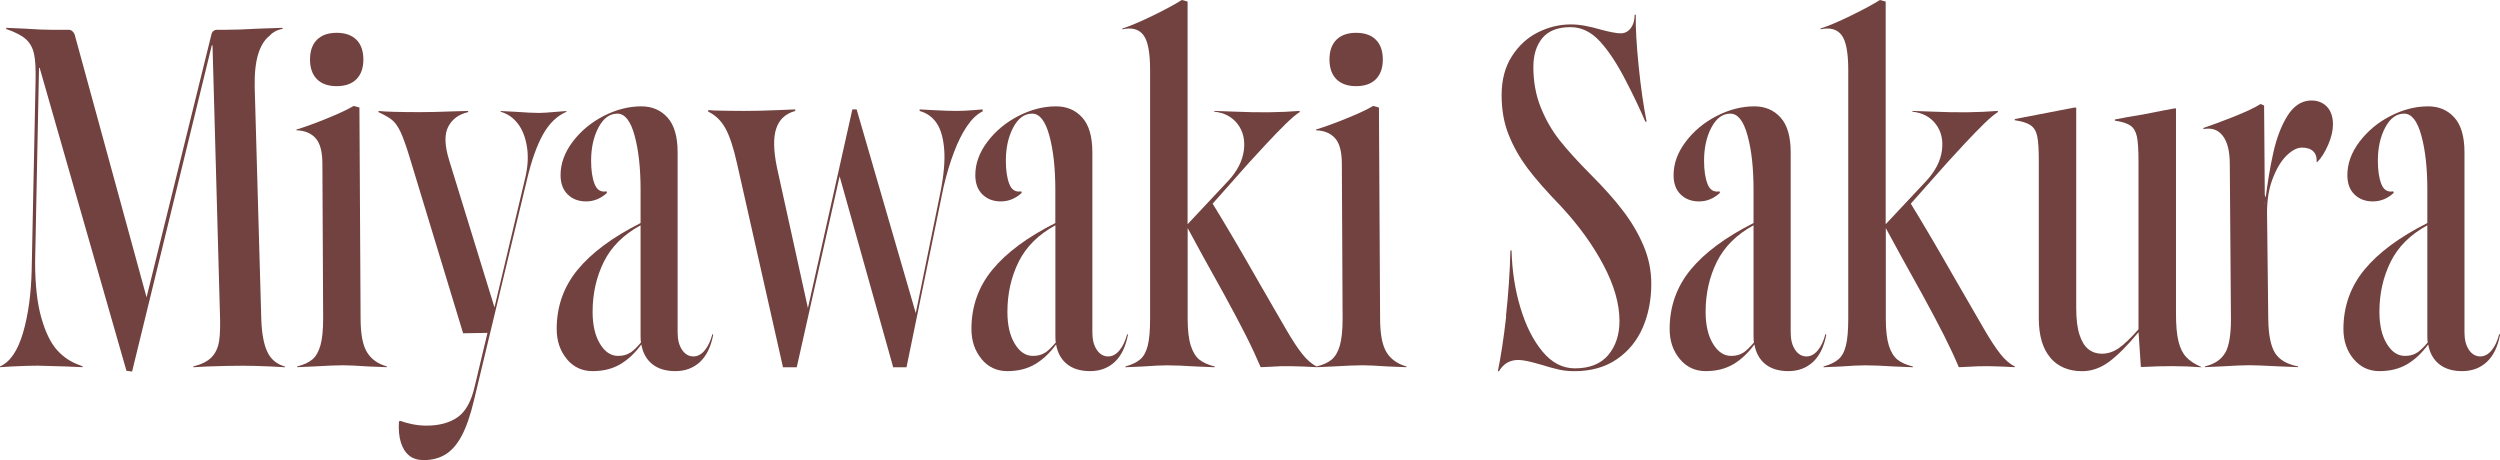 <?xml version="1.0" encoding="UTF-8"?><svg id="_レイヤー_1" xmlns="http://www.w3.org/2000/svg" viewBox="0 0 43.207 7.95"><path d="M2.185,6.407L.688,1.182c0-.004-.002-.007-.007-.01-.004-.002-.007.001-.007.01l-.067,3.347c0,.392.036.713.107.962.071.25.161.435.271.558.109.122.241.21.397.264l.047.02v.013l-.307-.013c-.169-.004-.327-.009-.474-.013-.098,0-.243.004-.434.013l-.214.013v-.013c.174-.076.306-.269.398-.581.091-.312.141-.679.15-1.102l.067-3.26c.004-.205-.004-.358-.027-.461s-.069-.186-.14-.251c-.071-.065-.185-.123-.341-.177v-.02l.321.014c.187.013.341.02.461.02h.301c.022,0,.042.008.06.024.018.015.031.034.04.057l1.243,4.543L3.654.595c.013-.053.047-.08.1-.08h.134c.156,0,.35-.007.581-.02l.414-.014.007.014c-.058.013-.105.03-.14.05-.036.02-.065.043-.087.07-.089.067-.156.174-.201.321s-.065.338-.06.575l.114,4.015c.009.24.043.425.104.554.06.129.161.214.304.254v.013l-.234-.013c-.205-.009-.368-.013-.488-.013-.178,0-.385.004-.621.013l-.241.013v-.013c.142-.036.248-.089.317-.16.069-.071.112-.165.13-.281s.022-.285.013-.508l-.127-4.596c0-.004-.002-.007-.007-.007s-.007.002-.007.007l-1.376,5.632-.1-.013Z" style="fill:#71423f;"/><path d="M5.398,6.213c.062-.053.109-.135.14-.244s.047-.264.047-.464l-.013-2.672c0-.209-.039-.358-.117-.444-.078-.087-.188-.133-.331-.137v-.013c.147-.045.322-.108.524-.191.203-.082.358-.154.464-.217l.1.027.02,3.647c0,.267.037.461.11.581s.188.203.344.247v.013l-.327-.013c-.192-.013-.334-.02-.428-.02-.116,0-.283.007-.501.02l-.294.013v-.013c.111-.027.198-.067.261-.12ZM5.478,1.369c-.08-.08-.12-.194-.12-.341,0-.147.04-.261.12-.341.08-.08.194-.12.341-.12.147,0,.26.04.341.12.08.08.12.194.12.341,0,.147-.04.26-.12.341-.08.08-.194.12-.341.12-.147,0-.261-.04-.341-.12Z" style="fill:#71423f;"/><path d="M7.072,7.873c-.065-.051-.113-.127-.144-.227s-.042-.222-.033-.364l.027-.007c.058.022.127.041.207.057s.16.024.241.024c.223,0,.403-.049.541-.147.138-.098.236-.276.294-.534l.22-.922-.421.007-.922-3.033c-.062-.205-.116-.354-.16-.448-.045-.094-.093-.161-.144-.204-.051-.042-.13-.088-.237-.137v-.02c.125.013.365.02.722.02.156,0,.343-.004.561-.013l.267-.007v.02c-.16.036-.275.119-.344.251-.069.132-.064.326.017.585l.782,2.539.528-2.225c.049-.201.06-.384.033-.551-.027-.167-.08-.302-.16-.404s-.178-.169-.294-.201v-.013l.254.013c.187.014.325.02.414.02.053,0,.154-.007.301-.02l.167-.013v.013c-.165.072-.301.204-.408.398-.107.194-.198.453-.274.778l-.915,3.808c-.062.262-.134.469-.214.618s-.174.256-.281.321-.232.097-.374.097c-.102,0-.186-.026-.25-.077Z" style="fill:#71423f;"/><path d="M9.795,6.203c-.116-.14-.174-.313-.174-.518,0-.387.12-.728.361-1.022.241-.294.603-.563,1.089-.808v-.575c0-.374-.035-.687-.104-.939-.069-.252-.168-.377-.297-.377-.134,0-.243.08-.327.24-.085.16-.127.352-.127.575,0,.165.02.299.06.401.04.103.109.145.207.127l.007.027c-.107.098-.227.147-.361.147-.129,0-.235-.04-.317-.12-.082-.08-.124-.192-.124-.334,0-.201.07-.393.21-.578s.318-.333.534-.444.433-.167.651-.167c.187,0,.338.065.454.194.116.129.174.33.174.601v3.113c0,.125.026.225.077.3.051.076.117.114.197.114.071,0,.136-.035.194-.104.058-.069.102-.164.134-.284l.013.014c-.04.209-.117.366-.23.471-.114.105-.255.157-.424.157-.165,0-.297-.04-.398-.12s-.164-.194-.19-.341c-.111.152-.234.266-.368.344-.133.078-.292.117-.474.117-.183,0-.332-.07-.448-.21ZM10.894,6.096c.056-.038.117-.097.184-.177-.005-.022-.007-.06-.007-.114v-1.911c-.294.16-.506.371-.635.631-.129.261-.194.549-.194.865,0,.227.042.411.127.551.084.14.189.21.314.21.085,0,.155-.019.21-.057Z" style="fill:#71423f;"/><path d="M13.529,6.333l-.788-3.494c-.062-.281-.13-.488-.204-.621-.074-.134-.173-.23-.297-.288v-.027l.107.007c.165.004.336.007.514.007.165,0,.352-.004.561-.013l.321-.013v.027c-.165.045-.274.145-.327.301-.053.156-.049.383.013.681l.534,2.425.768-3.434h.074l1.022,3.521.428-2.098c.058-.294.079-.539.063-.735-.016-.196-.059-.346-.13-.451-.071-.105-.169-.175-.294-.21v-.027l.247.013c.16.009.292.013.394.013.076,0,.169-.004.281-.013l.167-.013v.033c-.098.049-.188.135-.271.257s-.157.272-.224.448c-.067.176-.127.375-.18.598l-.641,3.12h-.234v-.013l-.922-3.287-.741,3.3h-.241v-.013Z" style="fill:#71423f;"/><path d="M16.963,6.203c-.116-.14-.174-.313-.174-.518,0-.387.12-.728.361-1.022.241-.294.603-.563,1.089-.808v-.575c0-.374-.035-.687-.104-.939-.069-.252-.168-.377-.297-.377-.134,0-.243.08-.327.24-.085.16-.127.352-.127.575,0,.165.02.299.06.401.04.103.109.145.207.127l.007.027c-.107.098-.227.147-.361.147-.129,0-.235-.04-.317-.12-.082-.08-.124-.192-.124-.334,0-.201.07-.393.21-.578s.318-.333.534-.444.433-.167.651-.167c.187,0,.338.065.454.194.116.129.174.33.174.601v3.113c0,.125.026.225.077.3.051.076.117.114.197.114.071,0,.136-.035.194-.104.058-.069.102-.164.134-.284l.013.014c-.04.209-.117.366-.23.471-.114.105-.255.157-.424.157-.165,0-.297-.04-.398-.12s-.164-.194-.19-.341c-.111.152-.234.266-.368.344-.133.078-.292.117-.474.117-.183,0-.332-.07-.448-.21ZM18.063,6.096c.056-.038.117-.097.184-.177-.005-.022-.007-.06-.007-.114v-1.911c-.294.16-.506.371-.635.631-.129.261-.194.549-.194.865,0,.227.042.411.127.551.084.14.189.21.314.21.085,0,.155-.019.21-.057Z" style="fill:#71423f;"/><path d="M21.767,4.897c.195.339.347.6.454.785.107.185.201.33.284.434s.166.177.251.217v.013c-.152-.009-.296-.014-.431-.017s-.262.001-.377.01l-.16.007c-.072-.169-.157-.353-.257-.551s-.226-.435-.377-.711c-.276-.495-.486-.875-.628-1.142v1.563c0,.201.018.356.054.468.035.111.086.193.15.244.065.051.153.09.264.117v.013l-.321-.013c-.205-.013-.372-.02-.501-.02-.102,0-.243.007-.421.02l-.301.013v-.013c.111-.031.197-.072.257-.124.06-.051.103-.131.13-.24.027-.109.04-.264.04-.464V1.209c0-.303-.039-.504-.117-.605s-.199-.133-.364-.097v-.013c.138-.045.316-.12.535-.227.217-.107.383-.196.494-.267l.1.027v3.848l.708-.755c.151-.165.239-.337.264-.518.024-.181-.012-.333-.107-.458-.096-.125-.231-.196-.405-.214v-.013l.368.013c.405.018.775.014,1.109-.013v.02c-.063.04-.14.106-.234.197-.094.091-.207.208-.341.351l-.301.327-.628.708c.214.347.484.806.809,1.376Z" style="fill:#71423f;"/><path d="M23.017,6.213c.062-.053.109-.135.14-.244s.047-.264.047-.464l-.013-2.672c0-.209-.039-.358-.117-.444-.078-.087-.188-.133-.331-.137v-.013c.147-.045.322-.108.525-.191.203-.082.358-.154.464-.217l.1.027.02,3.647c0,.267.037.461.11.581s.188.203.344.247v.013l-.327-.013c-.191-.013-.334-.02-.428-.02-.116,0-.283.007-.501.02l-.294.013v-.013c.111-.027.198-.067.261-.12ZM23.097,1.369c-.08-.08-.12-.194-.12-.341,0-.147.04-.261.12-.341.08-.08.194-.12.341-.12.147,0,.261.04.341.12.08.08.12.194.12.341,0,.147-.04.26-.12.341-.08.08-.194.12-.341.12-.147,0-.26-.04-.341-.12Z" style="fill:#71423f;"/><path d="M26.027,5.465c.042-.379.068-.757.077-1.136h.02c.009.352.06.682.154.992.093.31.22.561.381.755s.347.29.561.29c.254,0,.445-.077.575-.23.129-.154.194-.351.194-.591,0-.294-.092-.616-.277-.965-.185-.349-.431-.689-.738-1.019-.25-.258-.441-.476-.575-.655-.133-.178-.242-.369-.324-.574-.083-.205-.123-.434-.123-.688,0-.263.059-.487.177-.671.118-.185.268-.323.451-.414.183-.091.372-.137.568-.137.08,0,.163.008.247.024.085.015.171.036.261.063.165.045.283.067.354.067.071,0,.129-.03.174-.09.045-.06.067-.137.067-.231h.02c-.005.223.012.52.05.892.038.372.083.689.137.952l-.02.007c-.098-.227-.207-.457-.327-.688-.152-.299-.303-.531-.455-.698s-.323-.251-.514-.251c-.218,0-.38.063-.484.187-.105.125-.157.292-.157.501,0,.254.042.487.127.698.085.212.195.403.331.575.136.171.317.37.544.598.214.214.396.417.544.611.149.194.268.396.358.608s.134.431.134.658c0,.276-.049.528-.147.755-.098.227-.247.41-.448.548-.201.138-.446.207-.735.207-.098,0-.191-.01-.277-.03-.087-.02-.188-.048-.304-.084-.178-.053-.307-.08-.387-.08-.147,0-.258.065-.334.194h-.02c.053-.254.101-.57.144-.948Z" style="fill:#71423f;"/><path d="M29.03,6.203c-.116-.14-.174-.313-.174-.518,0-.387.121-.728.361-1.022.241-.294.603-.563,1.089-.808v-.575c0-.374-.034-.687-.104-.939-.069-.252-.168-.377-.297-.377-.134,0-.243.08-.327.24-.085.16-.127.352-.127.575,0,.165.02.299.06.401.04.103.109.145.207.127l.007.027c-.107.098-.227.147-.361.147-.129,0-.235-.04-.317-.12-.083-.08-.123-.192-.123-.334,0-.201.07-.393.21-.578.14-.185.318-.333.534-.444s.433-.167.652-.167c.187,0,.338.065.454.194.116.129.174.33.174.601v3.113c0,.125.026.225.077.3.051.076.117.114.197.114.071,0,.136-.035.194-.104.058-.069.102-.164.133-.284l.014.014c-.04.209-.117.366-.231.471-.114.105-.255.157-.424.157-.165,0-.297-.04-.397-.12s-.164-.194-.19-.341c-.112.152-.234.266-.368.344-.134.078-.292.117-.474.117-.183,0-.332-.07-.448-.21ZM30.129,6.096c.056-.038.117-.097.184-.177-.004-.022-.007-.06-.007-.114v-1.911c-.294.16-.505.371-.634.631-.129.261-.194.549-.194.865,0,.227.042.411.127.551.085.14.189.21.314.21.084,0,.155-.019.21-.057Z" style="fill:#71423f;"/><path d="M33.833,4.897c.196.339.347.6.454.785.107.185.202.33.284.434.083.105.166.177.251.217v.013c-.152-.009-.295-.014-.431-.017-.136-.002-.262.001-.377.01l-.16.007c-.071-.169-.157-.353-.257-.551s-.226-.435-.377-.711c-.276-.495-.485-.875-.628-1.142v1.563c0,.201.018.356.053.468.035.111.086.193.15.244s.153.09.264.117v.013l-.321-.013c-.205-.013-.372-.02-.501-.02-.102,0-.243.007-.421.02l-.3.013v-.013c.111-.031.197-.072.257-.124.06-.051.104-.131.13-.24.027-.109.04-.264.04-.464V1.209c0-.303-.039-.504-.117-.605-.078-.1-.199-.133-.364-.097v-.013c.138-.045.316-.12.534-.227.218-.107.383-.196.494-.267l.1.027v3.848l.708-.755c.151-.165.239-.337.264-.518.024-.181-.011-.333-.107-.458-.096-.125-.231-.196-.404-.214v-.013l.368.013c.405.018.775.014,1.109-.013v.02c-.062.04-.14.106-.234.197-.094.091-.207.208-.341.351l-.301.327-.628.708c.214.347.483.806.808,1.376Z" style="fill:#71423f;"/><path d="M35.437,6.183c-.133-.154-.201-.382-.201-.685v-2.732c0-.187-.009-.324-.027-.411-.018-.087-.056-.15-.114-.19-.058-.04-.149-.069-.274-.087v-.02c.369-.071.634-.123.795-.154l.247-.047.02.007v3.461c0,.192.019.345.057.461.038.116.089.199.154.25s.142.077.231.077c.102,0,.199-.031.29-.094.091-.062.206-.171.344-.327v-2.919c0-.187-.009-.324-.027-.411-.018-.087-.055-.15-.11-.19-.056-.04-.146-.069-.271-.087v-.02c.133-.027.296-.056.488-.087l.341-.067.214-.04.013.007v3.534c0,.209.014.372.043.488s.073.206.134.271c.06.065.146.121.257.17l.014.007c-.17-.013-.34-.02-.511-.02s-.333.004-.484.013h-.06l-.04-.601c-.191.231-.361.402-.508.511s-.303.164-.468.164c-.231,0-.414-.077-.548-.23Z" style="fill:#71423f;"/><path d="M38.46,6.096c.065-.118.097-.31.097-.578l-.02-2.679c0-.223-.04-.386-.121-.491-.08-.105-.191-.144-.334-.117v-.02c.147-.049.324-.114.531-.197s.36-.155.457-.217l.06.027.013,1.71c.04-.343.089-.643.147-.899.058-.256.139-.467.244-.634s.235-.255.391-.264c.12-.004.216.03.288.104.071.073.107.177.107.31,0,.107-.028.225-.084.354-.056.129-.119.229-.191.3l-.007-.007c.004-.08-.015-.141-.06-.184s-.109-.063-.194-.063c-.085,0-.175.048-.271.143-.096.096-.177.235-.244.418-.067.183-.096.403-.087.661l.02,1.744c.004.276.045.472.12.588s.207.191.394.227v.013l-.327-.013c-.249-.013-.421-.02-.514-.02-.107,0-.265.007-.474.02l-.294.013v-.013c.169-.04.286-.119.351-.237ZM39.145,3.374l.033.1-.087.073-.04-.04.094-.133Z" style="fill:#71423f;"/><path d="M40.675,6.203c-.116-.14-.174-.313-.174-.518,0-.387.121-.728.361-1.022.241-.294.603-.563,1.089-.808v-.575c0-.374-.034-.687-.104-.939-.069-.252-.168-.377-.297-.377-.134,0-.243.08-.327.24-.085.16-.127.352-.127.575,0,.165.02.299.06.401.04.103.109.145.207.127l.007.027c-.107.098-.227.147-.361.147-.129,0-.235-.04-.317-.12-.083-.08-.123-.192-.123-.334,0-.201.07-.393.21-.578.14-.185.318-.333.534-.444s.433-.167.652-.167c.187,0,.338.065.454.194.116.129.174.33.174.601v3.113c0,.125.026.225.077.3.051.076.117.114.197.114.071,0,.136-.035.194-.104.058-.069.102-.164.133-.284l.014.014c-.04.209-.117.366-.231.471-.114.105-.255.157-.424.157-.165,0-.297-.04-.397-.12s-.164-.194-.19-.341c-.112.152-.234.266-.368.344-.134.078-.292.117-.474.117-.183,0-.332-.07-.448-.21ZM41.774,6.096c.056-.038.117-.097.184-.177-.004-.022-.007-.06-.007-.114v-1.911c-.294.16-.505.371-.634.631-.129.261-.194.549-.194.865,0,.227.042.411.127.551.085.14.189.21.314.21.084,0,.155-.019.21-.057Z" style="fill:#71423f;"/></svg>